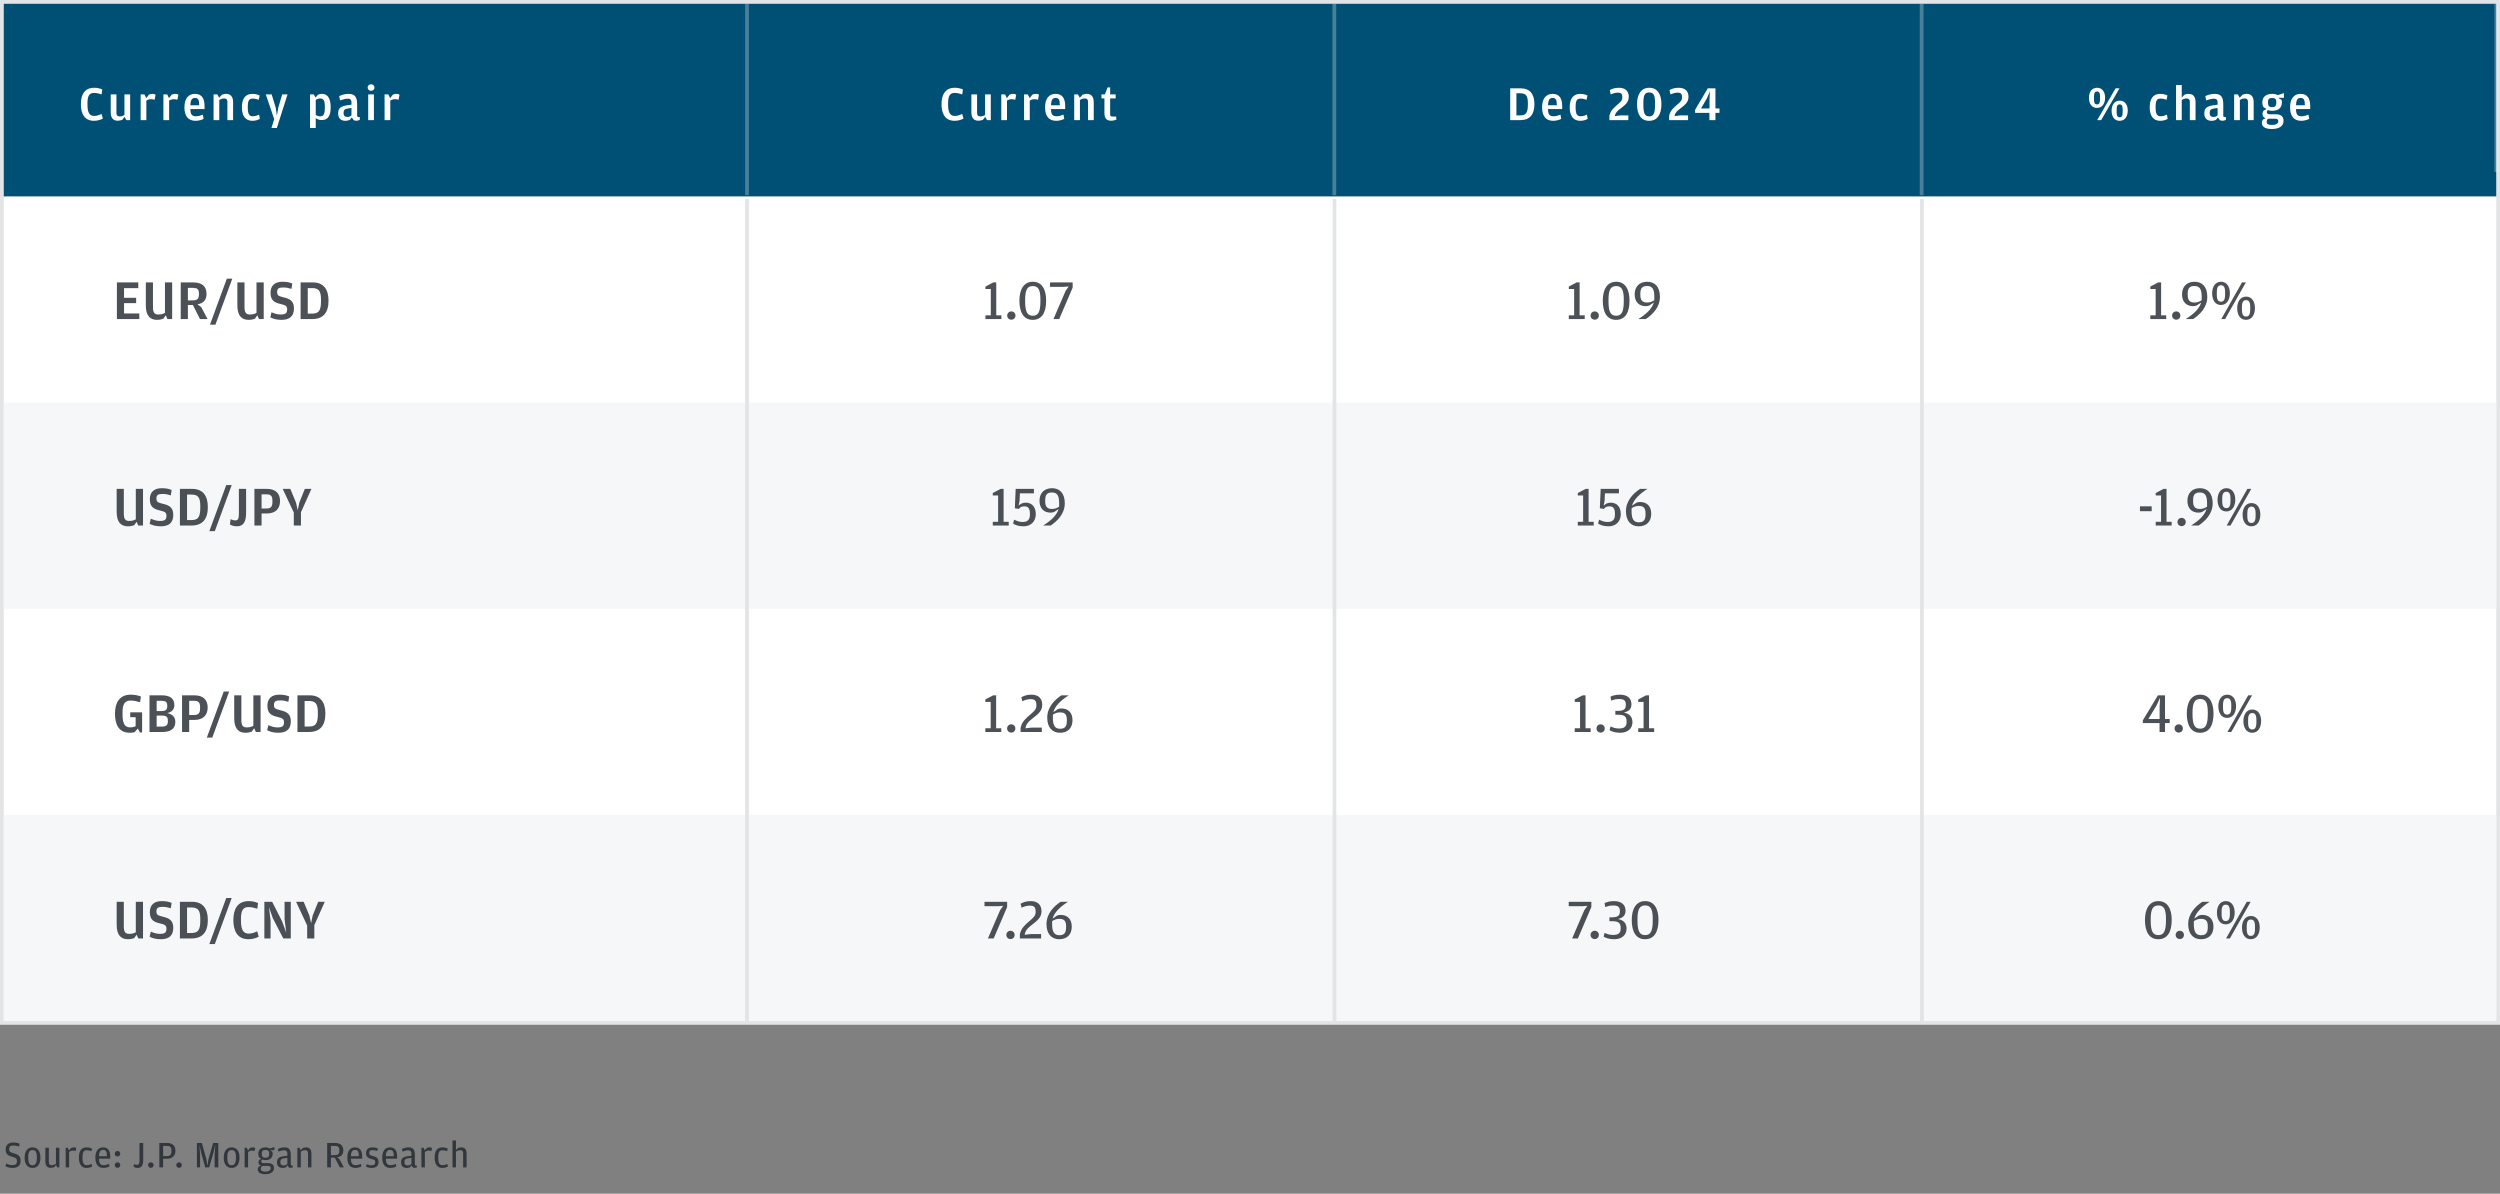 <svg width="666" height="318" viewBox="0 0 666 318" fill="none" xmlns="http://www.w3.org/2000/svg">
<rect x="0" y="0" width="666" height="318" fill="#808080" stroke="none"/>
<rect x="0.5" y="0.5" width="665" height="272" fill="white" stroke="#E2E4E5"/>
<rect x="1" y="107.239" width="664" height="54.92" fill="#F5F7F8"/>
<rect x="1" y="217.08" width="664" height="54.92" fill="#F5F7F8"/>
<path d="M1 1H665V52.319H1V1Z" fill="#005075"/>
<path opacity="0.87" d="M31.14 85V75.235H36.84V76.765H33.045V79.33H36.27V80.755H33.045V83.515H37.11V85H31.14ZM43.944 83.35V75.235H45.864V85H44.604L44.154 83.995L43.524 84.91C43.239 85.015 42.654 85.21 41.844 85.21C40.029 85.21 38.844 84.175 38.844 81.34V75.235H40.749V81.79C40.749 83.32 41.169 83.785 42.234 83.785C43.044 83.785 43.524 83.575 43.944 83.35ZM52.602 81.07L53.622 81.835L55.287 85H53.277L51.387 81.25H50.052V85H48.147V75.235H51.447C53.772 75.235 55.017 76.24 55.017 78.295C55.017 79.63 54.432 80.8 52.602 81.07ZM50.052 80.02H51.342C52.542 80.02 52.992 79.585 52.992 78.46V78.16C52.992 77.005 52.512 76.69 51.312 76.69H50.052V80.02ZM55.931 86.5L60.431 74.23H61.886L57.386 86.5H55.931ZM68.333 83.35V75.235H70.253V85H68.993L68.543 83.995L67.913 84.91C67.628 85.015 67.043 85.21 66.233 85.21C64.418 85.21 63.233 84.175 63.233 81.34V75.235H65.138V81.79C65.138 83.32 65.558 83.785 66.623 83.785C67.433 83.785 67.913 83.575 68.333 83.35ZM74.981 85.21C73.526 85.21 72.686 84.88 72.011 84.535L72.326 83.185C73.166 83.53 73.856 83.785 74.757 83.785C75.972 83.785 76.496 83.485 76.496 82.435C76.496 81.565 76.166 81.31 74.712 80.98C73.016 80.59 72.072 79.975 72.072 77.98C72.072 76.105 73.181 75.055 75.266 75.055C76.496 75.055 77.246 75.265 77.876 75.535L77.651 76.96C76.871 76.72 76.376 76.585 75.416 76.585C74.276 76.585 73.826 76.885 73.826 77.77C73.826 78.64 74.082 78.865 75.522 79.21C77.261 79.6 78.311 80.215 78.311 82.165C78.311 84.16 77.261 85.21 74.981 85.21ZM80.08 85V75.235H83.32C86.14 75.235 87.52 76.99 87.52 80.095C87.52 83.29 86.095 85 83.185 85H80.08ZM81.985 83.545H83.11C84.7 83.545 85.51 83.035 85.51 80.32V79.735C85.51 77.275 84.715 76.75 83.08 76.75H81.985V83.545Z" fill="#31373D"/>
<path opacity="0.87" d="M36.18 138.35V130.235H38.1V140H36.84L36.39 138.995L35.76 139.91C35.475 140.015 34.89 140.21 34.08 140.21C32.265 140.21 31.08 139.175 31.08 136.34V130.235H32.985V136.79C32.985 138.32 33.405 138.785 34.47 138.785C35.28 138.785 35.76 138.575 36.18 138.35ZM42.828 140.21C41.373 140.21 40.533 139.88 39.858 139.535L40.173 138.185C41.013 138.53 41.703 138.785 42.603 138.785C43.818 138.785 44.343 138.485 44.343 137.435C44.343 136.565 44.013 136.31 42.558 135.98C40.863 135.59 39.918 134.975 39.918 132.98C39.918 131.105 41.028 130.055 43.113 130.055C44.343 130.055 45.093 130.265 45.723 130.535L45.498 131.96C44.718 131.72 44.223 131.585 43.263 131.585C42.123 131.585 41.673 131.885 41.673 132.77C41.673 133.64 41.928 133.865 43.368 134.21C45.108 134.6 46.158 135.215 46.158 137.165C46.158 139.16 45.108 140.21 42.828 140.21ZM47.927 140V130.235H51.167C53.987 130.235 55.367 131.99 55.367 135.095C55.367 138.29 53.942 140 51.032 140H47.927ZM49.832 138.545H50.957C52.547 138.545 53.357 138.035 53.357 135.32V134.735C53.357 132.275 52.562 131.75 50.927 131.75H49.832V138.545ZM55.77 141.5L60.27 129.23H61.725L57.225 141.5H55.77ZM63.146 140.21C62.231 140.21 61.631 139.955 61.256 139.73L61.421 138.32C61.916 138.5 62.231 138.635 62.696 138.635C63.311 138.635 63.641 138.32 63.641 136.94V130.235H65.561V136.61C65.561 138.71 65.021 140.21 63.146 140.21ZM67.776 140V130.235H71.076C73.386 130.235 74.601 131.42 74.601 133.49C74.601 135.485 73.416 136.79 71.076 136.79H69.681V140H67.776ZM69.681 135.47H70.971C72.156 135.47 72.576 134.99 72.576 133.67V133.37C72.576 132.095 72.126 131.69 70.941 131.69H69.681V135.47ZM78.269 140V136.55L75.314 130.235H77.339L78.854 133.895L79.319 135.935L79.739 133.895L81.209 130.235H82.964L80.174 136.46V140H78.269Z" fill="#31373D"/>
<path opacity="0.87" d="M36.735 194.1L35.805 195.09C35.49 195.15 35.025 195.21 34.62 195.21C31.68 195.21 30.63 193.065 30.63 190.095C30.63 187.23 31.815 185.055 34.845 185.055C35.94 185.055 36.855 185.28 37.53 185.55L37.32 187.08C36.405 186.81 35.7 186.63 34.8 186.63C33.525 186.63 32.64 187.215 32.64 189.72V190.35C32.64 193.02 33.42 193.77 34.665 193.77C35.28 193.77 35.745 193.65 36.135 193.455V191.055H34.695V189.765H37.86V195.12H37.275L36.735 194.1ZM39.827 195V185.235H43.096C45.077 185.235 46.456 185.925 46.456 187.83C46.456 189.285 45.422 189.735 44.566 189.975C45.481 190.155 46.712 190.695 46.712 192.315C46.712 194.205 45.377 195 43.246 195H39.827ZM41.731 189.42H43.127C44.102 189.42 44.551 189.09 44.551 188.145V187.92C44.551 187.005 44.072 186.69 42.962 186.69H41.731V189.42ZM41.731 193.56H43.127C44.252 193.56 44.717 193.2 44.717 192.225V191.955C44.717 190.965 44.282 190.635 43.172 190.635H41.731V193.56ZM48.498 195V185.235H51.798C54.108 185.235 55.323 186.42 55.323 188.49C55.323 190.485 54.138 191.79 51.798 191.79H50.403V195H48.498ZM50.403 190.47H51.693C52.878 190.47 53.298 189.99 53.298 188.67V188.37C53.298 187.095 52.848 186.69 51.663 186.69H50.403V190.47ZM55.096 196.5L59.596 184.23H61.051L56.551 196.5H55.096ZM67.498 193.35V185.235H69.418V195H68.158L67.708 193.995L67.078 194.91C66.793 195.015 66.208 195.21 65.398 195.21C63.583 195.21 62.398 194.175 62.398 191.34V185.235H64.303V191.79C64.303 193.32 64.723 193.785 65.788 193.785C66.598 193.785 67.078 193.575 67.498 193.35ZM74.147 195.21C72.692 195.21 71.852 194.88 71.177 194.535L71.492 193.185C72.332 193.53 73.022 193.785 73.921 193.785C75.136 193.785 75.662 193.485 75.662 192.435C75.662 191.565 75.332 191.31 73.876 190.98C72.181 190.59 71.237 189.975 71.237 187.98C71.237 186.105 72.347 185.055 74.431 185.055C75.662 185.055 76.412 185.265 77.041 185.535L76.817 186.96C76.037 186.72 75.541 186.585 74.582 186.585C73.442 186.585 72.992 186.885 72.992 187.77C72.992 188.64 73.246 188.865 74.686 189.21C76.427 189.6 77.477 190.215 77.477 192.165C77.477 194.16 76.427 195.21 74.147 195.21ZM79.246 195V185.235H82.486C85.305 185.235 86.686 186.99 86.686 190.095C86.686 193.29 85.26 195 82.35 195H79.246ZM81.15 193.545H82.275C83.865 193.545 84.675 193.035 84.675 190.32V189.735C84.675 187.275 83.88 186.75 82.246 186.75H81.15V193.545Z" fill="#31373D"/>
<path opacity="0.87" d="M36.18 248.35V240.235H38.1V250H36.84L36.39 248.995L35.76 249.91C35.475 250.015 34.89 250.21 34.08 250.21C32.265 250.21 31.08 249.175 31.08 246.34V240.235H32.985V246.79C32.985 248.32 33.405 248.785 34.47 248.785C35.28 248.785 35.76 248.575 36.18 248.35ZM42.828 250.21C41.373 250.21 40.533 249.88 39.858 249.535L40.173 248.185C41.013 248.53 41.703 248.785 42.603 248.785C43.818 248.785 44.343 248.485 44.343 247.435C44.343 246.565 44.013 246.31 42.558 245.98C40.863 245.59 39.918 244.975 39.918 242.98C39.918 241.105 41.028 240.055 43.113 240.055C44.343 240.055 45.093 240.265 45.723 240.535L45.498 241.96C44.718 241.72 44.223 241.585 43.263 241.585C42.123 241.585 41.673 241.885 41.673 242.77C41.673 243.64 41.928 243.865 43.368 244.21C45.108 244.6 46.158 245.215 46.158 247.165C46.158 249.16 45.108 250.21 42.828 250.21ZM47.927 250V240.235H51.167C53.987 240.235 55.367 241.99 55.367 245.095C55.367 248.29 53.942 250 51.032 250H47.927ZM49.832 248.545H50.957C52.547 248.545 53.357 248.035 53.357 245.32V244.735C53.357 242.275 52.562 241.75 50.927 241.75H49.832V248.545ZM55.77 251.5L60.27 239.23H61.725L57.225 251.5H55.77ZM66.203 250.21C63.218 250.21 62.168 247.96 62.168 245.095C62.168 242.23 63.263 240.055 66.263 240.055C67.298 240.055 68.093 240.28 68.738 240.58L68.543 242.095C67.643 241.81 67.043 241.645 66.203 241.645C65.003 241.645 64.193 242.215 64.193 244.72V245.35C64.193 247.945 65.003 248.71 66.248 248.71C67.148 248.71 67.718 248.455 68.528 248.11L68.918 249.55C68.228 249.88 67.328 250.21 66.203 250.21ZM70.427 250V240.235H72.497L75.167 245.47L76.262 248.485L75.812 244.885V240.235H77.462V250H75.467L72.662 244.57L71.642 241.645L72.077 245.155V250H70.427ZM81.829 250V246.55L78.874 240.235H80.898L82.413 243.895L82.879 245.935L83.299 243.895L84.769 240.235H86.523L83.734 246.46V250H81.829Z" fill="#31373D"/>
<path d="M25.043 32.182C22.456 32.182 21.546 30.232 21.546 27.749C21.546 25.266 22.495 23.381 25.095 23.381C25.992 23.381 26.681 23.576 27.24 23.836L27.071 25.149C26.291 24.902 25.771 24.759 25.043 24.759C24.003 24.759 23.301 25.253 23.301 27.424V27.97C23.301 30.219 24.003 30.882 25.082 30.882C25.862 30.882 26.356 30.661 27.058 30.362L27.396 31.61C26.798 31.896 26.018 32.182 25.043 32.182ZM33.15 30.622V25.149H34.671V32H33.67L33.176 31.142L32.565 31.922C32.227 32.052 31.811 32.156 31.343 32.156C30.16 32.156 29.497 31.415 29.497 29.933V25.149H31.018V30.063C31.018 30.778 31.343 31.012 31.876 31.012C32.396 31.012 32.747 30.869 33.15 30.622ZM38.963 26.137L39.678 25.214C39.964 25.084 40.25 25.006 40.614 25.006C41.03 25.006 41.303 25.123 41.446 25.227L41.186 26.592C40.952 26.488 40.679 26.423 40.224 26.423C39.756 26.423 39.366 26.579 38.989 26.774V32H37.468V25.149H38.469L38.963 26.137ZM45.029 26.137L45.744 25.214C46.03 25.084 46.316 25.006 46.68 25.006C47.096 25.006 47.369 25.123 47.512 25.227L47.252 26.592C47.018 26.488 46.745 26.423 46.29 26.423C45.822 26.423 45.432 26.579 45.055 26.774V32H43.534V25.149H44.535L45.029 26.137ZM50.706 29.062C50.732 30.518 51.135 30.973 52.214 30.973C52.877 30.973 53.462 30.765 54.034 30.544L54.242 31.662C53.839 31.883 53.033 32.182 52.11 32.182C50.134 32.182 49.133 30.934 49.133 28.581C49.133 26.202 50.225 25.006 51.941 25.006C53.761 25.006 54.489 26.241 54.489 28.243V29.062H50.706ZM50.719 28.035H53.059V27.801C53.059 26.54 52.721 26.098 51.954 26.098C51.161 26.098 50.771 26.527 50.719 28.035ZM58.391 26.046L59.08 25.266C59.366 25.123 59.769 25.006 60.237 25.006C61.433 25.006 62.096 25.734 62.096 27.216V32H60.575V27.06C60.575 26.462 60.25 26.228 59.704 26.228C59.21 26.228 58.859 26.384 58.417 26.618V32H56.896V25.149H57.897L58.391 26.046ZM67.245 32.182C65.412 32.182 64.437 30.908 64.437 28.581C64.437 26.228 65.412 25.006 67.245 25.006C68.077 25.006 68.766 25.227 69.169 25.435L68.935 26.579C68.402 26.41 67.895 26.267 67.349 26.267C66.465 26.267 66.01 26.631 66.01 28.425V28.672C66.01 30.479 66.465 30.973 67.349 30.973C67.986 30.973 68.506 30.765 69.026 30.544L69.221 31.675C68.805 31.909 68.129 32.182 67.245 32.182ZM72.308 34.106L73.049 31.753L70.813 25.149H72.373L73.452 28.698L73.764 30.843L74.128 28.698L75.181 25.149H76.598L73.751 34.106H72.308ZM84.048 25.968L84.711 25.227C84.958 25.11 85.296 25.006 85.79 25.006C87.337 25.006 88.091 26.293 88.091 28.581C88.091 30.856 87.363 31.987 85.699 31.987C84.997 31.987 84.477 31.74 84.113 31.467V34.106H82.592V25.149H83.593L84.048 25.968ZM84.113 30.622C84.399 30.791 84.802 30.999 85.309 30.999C86.154 30.999 86.531 30.414 86.531 28.854V28.243C86.531 26.774 86.141 26.228 85.348 26.228C84.893 26.228 84.49 26.371 84.113 26.592V30.622ZM93.632 27.892V27.242C93.632 26.683 93.411 26.293 92.657 26.293C92.059 26.293 91.383 26.475 90.577 26.748L90.369 25.604C90.941 25.331 91.786 25.006 92.8 25.006C94.49 25.006 95.14 25.773 95.14 27.775V30.778C95.14 31.103 95.27 31.181 95.53 31.181H95.842L95.868 31.857C95.725 31.987 95.439 32.156 94.971 32.156C94.724 32.156 94.477 32.117 94.269 32.052L93.71 31.285L93.19 31.935C92.93 32.052 92.54 32.182 91.994 32.182C90.993 32.182 90.083 31.662 90.083 30.219C90.083 28.776 90.798 28.282 92.631 28.022L93.632 27.892ZM93.632 30.713V28.763L92.735 28.893C91.864 29.01 91.526 29.27 91.526 30.05V30.154C91.526 30.856 91.903 31.155 92.553 31.155C93.099 31.155 93.411 30.947 93.632 30.713ZM98.856 24.187C98.362 24.187 97.946 23.862 97.946 23.316C97.946 22.783 98.362 22.445 98.856 22.445C99.337 22.445 99.753 22.783 99.753 23.316C99.753 23.862 99.337 24.187 98.856 24.187ZM98.089 32V25.149H99.61V32H98.089ZM103.947 26.137L104.662 25.214C104.948 25.084 105.234 25.006 105.598 25.006C106.014 25.006 106.287 25.123 106.43 25.227L106.17 26.592C105.936 26.488 105.663 26.423 105.208 26.423C104.74 26.423 104.35 26.579 103.973 26.774V32H102.452V25.149H103.453L103.947 26.137Z" fill="white"/>
<path opacity="0.87" d="M417.928 85V84.01H419.353V76.99H417.928V76.345L420.028 75.235H420.808V84.01H422.173V85H417.928ZM424.837 85.165C424.237 85.165 423.727 84.715 423.727 84.07C423.727 83.41 424.237 82.96 424.837 82.96C425.437 82.96 425.932 83.41 425.932 84.07C425.932 84.715 425.437 85.165 424.837 85.165ZM430.517 85.21C428.072 85.21 426.977 83.155 426.977 80.095C426.977 77.155 428.117 75.055 430.547 75.055C432.977 75.055 434.102 77.11 434.102 80.065C434.102 83.245 432.977 85.21 430.517 85.21ZM430.547 84.115C431.957 84.115 432.572 83.14 432.572 80.245V79.735C432.572 77.17 431.987 76.21 430.532 76.21C429.092 76.21 428.507 77.215 428.507 79.795V80.29C428.507 83.17 429.137 84.115 430.547 84.115ZM440.572 80.59L439.387 81.385C439.147 81.475 438.847 81.565 438.427 81.565C436.642 81.565 435.472 80.425 435.472 78.415C435.472 76.375 436.717 75.055 438.817 75.055C440.827 75.055 442.207 76.375 442.207 79.075C442.207 81.955 440.137 83.86 438.442 85H436.447C438.382 83.8 440.092 82.315 440.572 80.59ZM440.692 80.005C440.707 79.885 440.707 79.75 440.707 79.63V79C440.707 76.945 440.122 76.195 438.787 76.195C437.557 76.195 436.987 76.72 436.987 78.22V78.565C436.987 80.05 437.572 80.59 438.832 80.59C439.597 80.59 440.122 80.32 440.692 80.005Z" fill="#31373D"/>
<path d="M402.32 32V23.537H405.128C407.572 23.537 408.768 25.058 408.768 27.749C408.768 30.518 407.533 32 405.011 32H402.32ZM403.971 30.739H404.946C406.324 30.739 407.026 30.297 407.026 27.944V27.437C407.026 25.305 406.337 24.85 404.92 24.85H403.971V30.739ZM412.384 29.062C412.41 30.518 412.813 30.973 413.892 30.973C414.555 30.973 415.14 30.765 415.712 30.544L415.92 31.662C415.517 31.883 414.711 32.182 413.788 32.182C411.812 32.182 410.811 30.934 410.811 28.581C410.811 26.202 411.903 25.006 413.619 25.006C415.439 25.006 416.167 26.241 416.167 28.243V29.062H412.384ZM412.397 28.035H414.737V27.801C414.737 26.54 414.399 26.098 413.632 26.098C412.839 26.098 412.449 26.527 412.397 28.035ZM420.979 32.182C419.146 32.182 418.171 30.908 418.171 28.581C418.171 26.228 419.146 25.006 420.979 25.006C421.811 25.006 422.5 25.227 422.903 25.435L422.669 26.579C422.136 26.41 421.629 26.267 421.083 26.267C420.199 26.267 419.744 26.631 419.744 28.425V28.672C419.744 30.479 420.199 30.973 421.083 30.973C421.72 30.973 422.24 30.765 422.76 30.544L422.955 31.675C422.539 31.909 421.863 32.182 420.979 32.182ZM428.742 32V30.83L428.82 30.57C429.145 29.361 430.029 28.62 430.861 27.905C431.745 27.151 432.174 26.761 432.174 26.007V25.825C432.174 24.928 431.771 24.681 430.978 24.681C430.276 24.681 429.782 24.876 429.093 25.149L428.846 24.005C429.314 23.732 430.042 23.381 431.277 23.381C433.11 23.381 433.903 24.382 433.903 25.799C433.903 27.281 432.902 27.983 431.771 28.867C431.056 29.426 430.458 29.829 430.224 30.739L430.172 30.934L431.732 30.739H433.786V32H428.742ZM439.327 32.182C437.091 32.182 436.103 30.388 436.103 27.749C436.103 25.227 437.143 23.381 439.353 23.381C441.589 23.381 442.603 25.188 442.603 27.723C442.603 30.427 441.576 32.182 439.327 32.182ZM439.353 30.999C440.445 30.999 440.9 30.31 440.9 27.957V27.385C440.9 25.266 440.471 24.629 439.34 24.629C438.209 24.629 437.793 25.292 437.793 27.411V27.97C437.793 30.323 438.261 30.999 439.353 30.999ZM444.656 32V30.83L444.734 30.57C445.059 29.361 445.943 28.62 446.775 27.905C447.659 27.151 448.088 26.761 448.088 26.007V25.825C448.088 24.928 447.685 24.681 446.892 24.681C446.19 24.681 445.696 24.876 445.007 25.149L444.76 24.005C445.228 23.732 445.956 23.381 447.191 23.381C449.024 23.381 449.817 24.382 449.817 25.799C449.817 27.281 448.816 27.983 447.685 28.867C446.97 29.426 446.372 29.829 446.138 30.739L446.086 30.934L447.646 30.739H449.7V32H444.656ZM455.39 32V30.063H451.568V29.27L454.948 23.537H456.989V28.893H458.068V30.063H456.989V32H455.39ZM453.141 28.893H455.416V26.592L455.52 24.317L454.714 26.215L453.141 28.893Z" fill="white"/>
<path opacity="0.87" d="M420.323 140V139.01H421.748V131.99H420.323V131.345L422.423 130.235H423.203V139.01H424.568V140H420.323ZM428.538 140.21C427.128 140.21 426.273 139.835 425.733 139.475L426.003 138.44C426.843 138.815 427.338 139.055 428.238 139.055C429.528 139.055 430.218 138.53 430.218 137.075V136.88C430.218 135.305 429.663 134.885 428.733 134.885C427.908 134.885 427.578 135.185 427.293 135.575L426.198 135.41L426.423 130.235H431.283V131.42H427.548L427.458 133.4L427.218 134.72C427.638 134.285 428.178 133.91 429.123 133.91C430.563 133.91 431.778 134.84 431.778 136.985C431.778 138.875 430.488 140.21 428.538 140.21ZM434.772 134.735L435.957 133.91C436.212 133.805 436.512 133.73 436.932 133.73C438.717 133.73 439.887 134.84 439.887 136.85C439.887 138.95 438.642 140.21 436.542 140.21C434.517 140.21 433.152 138.815 433.152 136.19C433.152 133.31 435.207 131.375 436.917 130.235H438.897C437.007 131.405 435.237 132.965 434.772 134.735ZM434.667 135.38C434.652 135.455 434.652 135.545 434.652 135.635V136.265C434.652 138.29 435.252 139.145 436.572 139.145C437.802 139.145 438.372 138.575 438.372 137.075V136.73C438.372 135.245 437.772 134.78 436.527 134.78C435.747 134.78 435.222 135.05 434.667 135.38Z" fill="#31373D"/>
<path opacity="0.87" d="M419.503 195V194.01H420.928V186.99H419.503V186.345L421.603 185.235H422.383V194.01H423.748V195H419.503ZM426.411 195.165C425.811 195.165 425.301 194.715 425.301 194.07C425.301 193.41 425.811 192.96 426.411 192.96C427.011 192.96 427.506 193.41 427.506 194.07C427.506 194.715 427.011 195.165 426.411 195.165ZM431.601 195.21C430.236 195.21 429.321 194.85 428.781 194.52L429.036 193.53C429.846 193.86 430.371 194.07 431.316 194.07C432.696 194.07 433.326 193.575 433.326 192.345V192.165C433.326 190.86 432.666 190.41 431.121 190.41H430.326V189.375H430.941C432.561 189.375 433.116 188.925 433.116 187.815V187.695C433.116 186.555 432.576 186.225 431.286 186.225C430.446 186.225 429.996 186.375 429.201 186.63L429.036 185.58C429.546 185.34 430.356 185.055 431.511 185.055C433.671 185.055 434.616 186.135 434.616 187.59C434.616 188.925 433.896 189.51 432.591 189.825C434.031 190.095 434.886 190.875 434.886 192.405C434.886 194.085 433.641 195.21 431.601 195.21ZM436.422 195V194.01H437.847V186.99H436.422V186.345L438.522 185.235H439.302V194.01H440.667V195H436.422Z" fill="#31373D"/>
<path opacity="0.87" d="M418.819 250L422.059 242.485L422.884 241.315L421.459 241.42H417.904V240.235H423.934V241.63L420.349 250H418.819ZM424.837 250.165C424.237 250.165 423.727 249.715 423.727 249.07C423.727 248.41 424.237 247.96 424.837 247.96C425.437 247.96 425.932 248.41 425.932 249.07C425.932 249.715 425.437 250.165 424.837 250.165ZM430.026 250.21C428.661 250.21 427.746 249.85 427.206 249.52L427.461 248.53C428.271 248.86 428.796 249.07 429.741 249.07C431.121 249.07 431.751 248.575 431.751 247.345V247.165C431.751 245.86 431.091 245.41 429.546 245.41H428.751V244.375H429.366C430.986 244.375 431.541 243.925 431.541 242.815V242.695C431.541 241.555 431.001 241.225 429.711 241.225C428.871 241.225 428.421 241.375 427.626 241.63L427.461 240.58C427.971 240.34 428.781 240.055 429.936 240.055C432.096 240.055 433.041 241.135 433.041 242.59C433.041 243.925 432.321 244.51 431.016 244.825C432.456 245.095 433.311 245.875 433.311 247.405C433.311 249.085 432.066 250.21 430.026 250.21ZM438.237 250.21C435.792 250.21 434.697 248.155 434.697 245.095C434.697 242.155 435.837 240.055 438.267 240.055C440.697 240.055 441.822 242.11 441.822 245.065C441.822 248.245 440.697 250.21 438.237 250.21ZM438.267 249.115C439.677 249.115 440.292 248.14 440.292 245.245V244.735C440.292 242.17 439.707 241.21 438.252 241.21C436.812 241.21 436.227 242.215 436.227 244.795V245.29C436.227 248.17 436.857 249.115 438.267 249.115Z" fill="#31373D"/>
<path opacity="0.87" d="M262.522 85V84.01H263.947V76.99H262.522V76.345L264.622 75.235H265.402V84.01H266.767V85H262.522ZM269.43 85.165C268.83 85.165 268.32 84.715 268.32 84.07C268.32 83.41 268.83 82.96 269.43 82.96C270.03 82.96 270.525 83.41 270.525 84.07C270.525 84.715 270.03 85.165 269.43 85.165ZM275.111 85.21C272.666 85.21 271.571 83.155 271.571 80.095C271.571 77.155 272.711 75.055 275.141 75.055C277.571 75.055 278.696 77.11 278.696 80.065C278.696 83.245 277.571 85.21 275.111 85.21ZM275.141 84.115C276.551 84.115 277.166 83.14 277.166 80.245V79.735C277.166 77.17 276.581 76.21 275.126 76.21C273.686 76.21 273.101 77.215 273.101 79.795V80.29C273.101 83.17 273.731 84.115 275.141 84.115ZM280.639 85L283.879 77.485L284.704 76.315L283.279 76.42H279.724V75.235H285.754V76.63L282.169 85H280.639Z" fill="#31373D"/>
<path d="M254.318 32.182C251.731 32.182 250.821 30.232 250.821 27.749C250.821 25.266 251.77 23.381 254.37 23.381C255.267 23.381 255.956 23.576 256.515 23.836L256.346 25.149C255.566 24.902 255.046 24.759 254.318 24.759C253.278 24.759 252.576 25.253 252.576 27.424V27.97C252.576 30.219 253.278 30.882 254.357 30.882C255.137 30.882 255.631 30.661 256.333 30.362L256.671 31.61C256.073 31.896 255.293 32.182 254.318 32.182ZM262.425 30.622V25.149H263.946V32H262.945L262.451 31.142L261.84 31.922C261.502 32.052 261.086 32.156 260.618 32.156C259.435 32.156 258.772 31.415 258.772 29.933V25.149H260.293V30.063C260.293 30.778 260.618 31.012 261.151 31.012C261.671 31.012 262.022 30.869 262.425 30.622ZM268.238 26.137L268.953 25.214C269.239 25.084 269.525 25.006 269.889 25.006C270.305 25.006 270.578 25.123 270.721 25.227L270.461 26.592C270.227 26.488 269.954 26.423 269.499 26.423C269.031 26.423 268.641 26.579 268.264 26.774V32H266.743V25.149H267.744L268.238 26.137ZM274.304 26.137L275.019 25.214C275.305 25.084 275.591 25.006 275.955 25.006C276.371 25.006 276.644 25.123 276.787 25.227L276.527 26.592C276.293 26.488 276.02 26.423 275.565 26.423C275.097 26.423 274.707 26.579 274.33 26.774V32H272.809V25.149H273.81L274.304 26.137ZM279.981 29.062C280.007 30.518 280.41 30.973 281.489 30.973C282.152 30.973 282.737 30.765 283.309 30.544L283.517 31.662C283.114 31.883 282.308 32.182 281.385 32.182C279.409 32.182 278.408 30.934 278.408 28.581C278.408 26.202 279.5 25.006 281.216 25.006C283.036 25.006 283.764 26.241 283.764 28.243V29.062H279.981ZM279.994 28.035H282.334V27.801C282.334 26.54 281.996 26.098 281.229 26.098C280.436 26.098 280.046 26.527 279.994 28.035ZM287.666 26.046L288.355 25.266C288.641 25.123 289.044 25.006 289.512 25.006C290.708 25.006 291.371 25.734 291.371 27.216V32H289.85V27.06C289.85 26.462 289.525 26.228 288.979 26.228C288.485 26.228 288.134 26.384 287.692 26.618V32H286.171V25.149H287.172L287.666 26.046ZM295.963 32.156C294.754 32.156 294.221 31.467 294.221 30.128V26.215H293.428V25.149H294.338L295.066 23.29H295.742V25.149H297.211V26.215H295.742V30.479C295.742 30.921 295.898 31.051 296.392 31.051H297.328L297.406 31.87C297.107 32 296.587 32.156 295.963 32.156Z" fill="white"/>
<path opacity="0.87" d="M264.477 140V139.01H265.902V131.99H264.477V131.345L266.577 130.235H267.357V139.01H268.722V140H264.477ZM272.692 140.21C271.282 140.21 270.427 139.835 269.887 139.475L270.157 138.44C270.997 138.815 271.492 139.055 272.392 139.055C273.682 139.055 274.372 138.53 274.372 137.075V136.88C274.372 135.305 273.817 134.885 272.887 134.885C272.062 134.885 271.732 135.185 271.447 135.575L270.352 135.41L270.577 130.235H275.437V131.42H271.702L271.612 133.4L271.372 134.72C271.792 134.285 272.332 133.91 273.277 133.91C274.717 133.91 275.932 134.84 275.932 136.985C275.932 138.875 274.642 140.21 272.692 140.21ZM282.023 135.59L280.838 136.385C280.598 136.475 280.298 136.565 279.878 136.565C278.093 136.565 276.923 135.425 276.923 133.415C276.923 131.375 278.168 130.055 280.268 130.055C282.278 130.055 283.658 131.375 283.658 134.075C283.658 136.955 281.588 138.86 279.893 140H277.898C279.833 138.8 281.543 137.315 282.023 135.59ZM282.143 135.005C282.158 134.885 282.158 134.75 282.158 134.63V134C282.158 131.945 281.573 131.195 280.238 131.195C279.008 131.195 278.438 131.72 278.438 133.22V133.565C278.438 135.05 279.023 135.59 280.283 135.59C281.048 135.59 281.573 135.32 282.143 135.005Z" fill="#31373D"/>
<path opacity="0.87" d="M262.492 195V194.01H263.917V186.99H262.492V186.345L264.592 185.235H265.372V194.01H266.737V195H262.492ZM269.401 195.165C268.801 195.165 268.291 194.715 268.291 194.07C268.291 193.41 268.801 192.96 269.401 192.96C270.001 192.96 270.496 193.41 270.496 194.07C270.496 194.715 270.001 195.165 269.401 195.165ZM271.89 195V193.875L271.98 193.545C272.355 192.15 273.42 191.265 274.425 190.395C275.505 189.45 276.09 188.94 276.09 187.995V187.815C276.09 186.585 275.58 186.255 274.53 186.255C273.66 186.255 273.075 186.495 272.34 186.81L272.085 185.76C272.64 185.445 273.435 185.055 274.77 185.055C276.81 185.055 277.65 186.225 277.65 187.77C277.65 189.42 276.525 190.26 275.19 191.295C274.215 192.06 273.48 192.63 273.21 193.8L273.165 194.025L274.86 193.83H277.545V195H271.89ZM280.603 189.735L281.788 188.91C282.043 188.805 282.343 188.73 282.763 188.73C284.548 188.73 285.718 189.84 285.718 191.85C285.718 193.95 284.473 195.21 282.373 195.21C280.348 195.21 278.983 193.815 278.983 191.19C278.983 188.31 281.038 186.375 282.748 185.235H284.728C282.838 186.405 281.068 187.965 280.603 189.735ZM280.498 190.38C280.483 190.455 280.483 190.545 280.483 190.635V191.265C280.483 193.29 281.083 194.145 282.403 194.145C283.633 194.145 284.203 193.575 284.203 192.075V191.73C284.203 190.245 283.603 189.78 282.358 189.78C281.578 189.78 281.053 190.05 280.498 190.38Z" fill="#31373D"/>
<path opacity="0.87" d="M263.185 250L266.425 242.485L267.25 241.315L265.825 241.42H262.27V240.235H268.3V241.63L264.715 250H263.185ZM269.203 250.165C268.603 250.165 268.093 249.715 268.093 249.07C268.093 248.41 268.603 247.96 269.203 247.96C269.803 247.96 270.298 248.41 270.298 249.07C270.298 249.715 269.803 250.165 269.203 250.165ZM271.693 250V248.875L271.783 248.545C272.158 247.15 273.223 246.265 274.228 245.395C275.308 244.45 275.893 243.94 275.893 242.995V242.815C275.893 241.585 275.383 241.255 274.333 241.255C273.463 241.255 272.878 241.495 272.143 241.81L271.888 240.76C272.443 240.445 273.238 240.055 274.573 240.055C276.613 240.055 277.453 241.225 277.453 242.77C277.453 244.42 276.328 245.26 274.993 246.295C274.018 247.06 273.283 247.63 273.013 248.8L272.968 249.025L274.663 248.83H277.348V250H271.693ZM280.405 244.735L281.59 243.91C281.845 243.805 282.145 243.73 282.565 243.73C284.35 243.73 285.52 244.84 285.52 246.85C285.52 248.95 284.275 250.21 282.175 250.21C280.15 250.21 278.785 248.815 278.785 246.19C278.785 243.31 280.84 241.375 282.55 240.235H284.53C282.64 241.405 280.87 242.965 280.405 244.735ZM280.3 245.38C280.285 245.455 280.285 245.545 280.285 245.635V246.265C280.285 248.29 280.885 249.145 282.205 249.145C283.435 249.145 284.005 248.575 284.005 247.075V246.73C284.005 245.245 283.405 244.78 282.16 244.78C281.38 244.78 280.855 245.05 280.3 245.38Z" fill="#31373D"/>
<path opacity="0.87" d="M572.843 85V84.01H574.268V76.99H572.843V76.345L574.943 75.235H575.723V84.01H577.088V85H572.843ZM579.752 85.165C579.152 85.165 578.642 84.715 578.642 84.07C578.642 83.41 579.152 82.96 579.752 82.96C580.352 82.96 580.847 83.41 580.847 84.07C580.847 84.715 580.352 85.165 579.752 85.165ZM586.39 80.59L585.205 81.385C584.965 81.475 584.665 81.565 584.245 81.565C582.46 81.565 581.29 80.425 581.29 78.415C581.29 76.375 582.535 75.055 584.635 75.055C586.645 75.055 588.025 76.375 588.025 79.075C588.025 81.955 585.955 83.86 584.26 85H582.265C584.2 83.8 585.91 82.315 586.39 80.59ZM586.51 80.005C586.525 79.885 586.525 79.75 586.525 79.63V79C586.525 76.945 585.94 76.195 584.605 76.195C583.375 76.195 582.805 76.72 582.805 78.22V78.565C582.805 80.05 583.39 80.59 584.65 80.59C585.415 80.59 585.94 80.32 586.51 80.005ZM591.655 81.25C590.035 81.25 589.315 79.81 589.315 78.13C589.315 76.525 590.065 75.055 591.685 75.055C593.305 75.055 594.04 76.51 594.04 78.1C594.04 79.78 593.275 81.25 591.655 81.25ZM591.745 85L597.265 75.235H598.3L592.765 85H591.745ZM598.33 85.21C596.725 85.21 595.99 83.77 595.99 82.09C595.99 80.485 596.755 79.015 598.36 79.015C599.995 79.015 600.715 80.47 600.715 82.06C600.715 83.74 599.965 85.21 598.33 85.21ZM591.67 80.365C592.33 80.365 592.765 79.945 592.765 78.505V77.815C592.765 76.405 592.33 76 591.67 76C590.995 76 590.56 76.42 590.56 77.83V78.52C590.56 79.975 590.995 80.365 591.67 80.365ZM598.345 84.325C599.02 84.325 599.455 83.905 599.455 82.465V81.775C599.455 80.365 599.02 79.96 598.345 79.96C597.685 79.96 597.25 80.38 597.25 81.79V82.48C597.25 83.935 597.685 84.325 598.345 84.325Z" fill="#31373D"/>
<path d="M558.63 28.75C557.148 28.75 556.498 27.502 556.498 26.046C556.498 24.655 557.174 23.381 558.656 23.381C560.151 23.381 560.801 24.642 560.801 26.02C560.801 27.476 560.125 28.75 558.63 28.75ZM558.695 32L563.583 23.537H564.636L559.748 32H558.695ZM564.662 32.182C563.18 32.182 562.53 30.934 562.53 29.478C562.53 28.087 563.206 26.813 564.688 26.813C566.183 26.813 566.833 28.074 566.833 29.452C566.833 30.908 566.157 32.182 564.662 32.182ZM558.643 27.814C559.189 27.814 559.449 27.476 559.449 26.397V25.747C559.449 24.694 559.189 24.382 558.643 24.382C558.097 24.382 557.837 24.707 557.837 25.76V26.41C557.837 27.489 558.097 27.814 558.643 27.814ZM564.675 31.246C565.221 31.246 565.481 30.908 565.481 29.829V29.179C565.481 28.126 565.221 27.814 564.675 27.814C564.129 27.814 563.869 28.139 563.869 29.192V29.842C563.869 30.921 564.129 31.246 564.675 31.246ZM575.488 32.182C573.655 32.182 572.68 30.908 572.68 28.581C572.68 26.228 573.655 25.006 575.488 25.006C576.32 25.006 577.009 25.227 577.412 25.435L577.178 26.579C576.645 26.41 576.138 26.267 575.592 26.267C574.708 26.267 574.253 26.631 574.253 28.425V28.672C574.253 30.479 574.708 30.973 575.592 30.973C576.229 30.973 576.749 30.765 577.269 30.544L577.464 31.675C577.048 31.909 576.372 32.182 575.488 32.182ZM581.215 26.618V32H579.694V22.666H581.215V26.02L581.878 25.266C582.164 25.123 582.567 25.006 583.035 25.006C584.231 25.006 584.894 25.734 584.894 27.216V32H583.373V27.06C583.373 26.462 583.048 26.228 582.502 26.228C582.008 26.228 581.657 26.384 581.215 26.618ZM590.771 27.892V27.242C590.771 26.683 590.55 26.293 589.796 26.293C589.198 26.293 588.522 26.475 587.716 26.748L587.508 25.604C588.08 25.331 588.925 25.006 589.939 25.006C591.629 25.006 592.279 25.773 592.279 27.775V30.778C592.279 31.103 592.409 31.181 592.669 31.181H592.981L593.007 31.857C592.864 31.987 592.578 32.156 592.11 32.156C591.863 32.156 591.616 32.117 591.408 32.052L590.849 31.285L590.329 31.935C590.069 32.052 589.679 32.182 589.133 32.182C588.132 32.182 587.222 31.662 587.222 30.219C587.222 28.776 587.937 28.282 589.77 28.022L590.771 27.892ZM590.771 30.713V28.763L589.874 28.893C589.003 29.01 588.665 29.27 588.665 30.05V30.154C588.665 30.856 589.042 31.155 589.692 31.155C590.238 31.155 590.55 30.947 590.771 30.713ZM596.671 26.046L597.36 25.266C597.646 25.123 598.049 25.006 598.517 25.006C599.713 25.006 600.376 25.734 600.376 27.216V32H598.855V27.06C598.855 26.462 598.53 26.228 597.984 26.228C597.49 26.228 597.139 26.384 596.697 26.618V32H595.176V25.149H596.177L596.671 26.046ZM606.775 25.344L608.439 24.798V26.059H606.905L607.802 26.605C607.867 26.774 607.906 26.956 607.906 27.242C607.906 28.945 606.697 29.517 605.306 29.517C604.877 29.517 604.487 29.452 604.162 29.335C604.019 29.452 603.889 29.621 603.889 29.868C603.889 30.245 604.123 30.44 604.669 30.44H606.19C607.594 30.44 608.335 30.973 608.335 32.195C608.335 33.794 606.879 34.366 605.202 34.366C603.46 34.366 602.563 33.768 602.563 32.728C602.563 32.26 602.745 32 602.862 31.844L603.577 31.506C603.083 31.35 602.732 30.999 602.732 30.375C602.732 29.972 602.862 29.686 602.992 29.504L603.785 29.036L602.992 28.542C602.81 28.204 602.68 27.814 602.68 27.281C602.68 25.578 603.993 25.006 605.306 25.006C605.904 25.006 606.385 25.123 606.775 25.344ZM605.306 28.555C606.06 28.555 606.411 28.23 606.411 27.398V27.177C606.411 26.397 606.06 26.098 605.306 26.098C604.539 26.098 604.188 26.397 604.188 27.151V27.385C604.188 28.23 604.539 28.555 605.306 28.555ZM604.175 31.623C603.98 31.844 603.85 32.117 603.85 32.455C603.85 33.04 604.227 33.287 605.241 33.287C606.372 33.287 606.931 32.884 606.931 32.364V32.247C606.931 31.896 606.762 31.623 606.099 31.623H604.175ZM611.651 29.062C611.677 30.518 612.08 30.973 613.159 30.973C613.822 30.973 614.407 30.765 614.979 30.544L615.187 31.662C614.784 31.883 613.978 32.182 613.055 32.182C611.079 32.182 610.078 30.934 610.078 28.581C610.078 26.202 611.17 25.006 612.886 25.006C614.706 25.006 615.434 26.241 615.434 28.243V29.062H611.651ZM611.664 28.035H614.004V27.801C614.004 26.54 613.666 26.098 612.899 26.098C612.106 26.098 611.716 26.527 611.664 28.035Z" fill="white"/>
<path opacity="0.87" d="M570.088 136.19V134.885H573.208V136.19H570.088ZM574.28 140V139.01H575.705V131.99H574.28V131.345L576.38 130.235H577.16V139.01H578.525V140H574.28ZM581.188 140.165C580.588 140.165 580.078 139.715 580.078 139.07C580.078 138.41 580.588 137.96 581.188 137.96C581.788 137.96 582.283 138.41 582.283 139.07C582.283 139.715 581.788 140.165 581.188 140.165ZM587.827 135.59L586.642 136.385C586.402 136.475 586.102 136.565 585.682 136.565C583.897 136.565 582.727 135.425 582.727 133.415C582.727 131.375 583.972 130.055 586.072 130.055C588.082 130.055 589.462 131.375 589.462 134.075C589.462 136.955 587.392 138.86 585.697 140H583.702C585.637 138.8 587.347 137.315 587.827 135.59ZM587.947 135.005C587.962 134.885 587.962 134.75 587.962 134.63V134C587.962 131.945 587.377 131.195 586.042 131.195C584.812 131.195 584.242 131.72 584.242 133.22V133.565C584.242 135.05 584.827 135.59 586.087 135.59C586.852 135.59 587.377 135.32 587.947 135.005ZM593.092 136.25C591.472 136.25 590.752 134.81 590.752 133.13C590.752 131.525 591.502 130.055 593.122 130.055C594.742 130.055 595.477 131.51 595.477 133.1C595.477 134.78 594.712 136.25 593.092 136.25ZM593.182 140L598.702 130.235H599.737L594.202 140H593.182ZM599.767 140.21C598.162 140.21 597.427 138.77 597.427 137.09C597.427 135.485 598.192 134.015 599.797 134.015C601.432 134.015 602.152 135.47 602.152 137.06C602.152 138.74 601.402 140.21 599.767 140.21ZM593.107 135.365C593.767 135.365 594.202 134.945 594.202 133.505V132.815C594.202 131.405 593.767 131 593.107 131C592.432 131 591.997 131.42 591.997 132.83V133.52C591.997 134.975 592.432 135.365 593.107 135.365ZM599.782 139.325C600.457 139.325 600.892 138.905 600.892 137.465V136.775C600.892 135.365 600.457 134.96 599.782 134.96C599.122 134.96 598.687 135.38 598.687 136.79V137.48C598.687 138.935 599.122 139.325 599.782 139.325Z" fill="#31373D"/>
<path opacity="0.87" d="M575.305 195V192.63H570.85V191.895L574.87 185.235H576.76V191.535H578.02V192.63H576.76V195H575.305ZM572.335 191.535H575.32V188.22L575.44 185.895L574.54 187.875L572.335 191.535ZM580.418 195.165C579.818 195.165 579.308 194.715 579.308 194.07C579.308 193.41 579.818 192.96 580.418 192.96C581.018 192.96 581.513 193.41 581.513 194.07C581.513 194.715 581.018 195.165 580.418 195.165ZM586.099 195.21C583.654 195.21 582.559 193.155 582.559 190.095C582.559 187.155 583.699 185.055 586.129 185.055C588.559 185.055 589.684 187.11 589.684 190.065C589.684 193.245 588.559 195.21 586.099 195.21ZM586.129 194.115C587.539 194.115 588.154 193.14 588.154 190.245V189.735C588.154 187.17 587.569 186.21 586.114 186.21C584.674 186.21 584.089 187.215 584.089 189.795V190.29C584.089 193.17 584.719 194.115 586.129 194.115ZM593.303 191.25C591.683 191.25 590.963 189.81 590.963 188.13C590.963 186.525 591.713 185.055 593.333 185.055C594.953 185.055 595.688 186.51 595.688 188.1C595.688 189.78 594.923 191.25 593.303 191.25ZM593.393 195L598.913 185.235H599.948L594.413 195H593.393ZM599.978 195.21C598.373 195.21 597.638 193.77 597.638 192.09C597.638 190.485 598.403 189.015 600.008 189.015C601.643 189.015 602.363 190.47 602.363 192.06C602.363 193.74 601.613 195.21 599.978 195.21ZM593.318 190.365C593.978 190.365 594.413 189.945 594.413 188.505V187.815C594.413 186.405 593.978 186 593.318 186C592.643 186 592.208 186.42 592.208 187.83V188.52C592.208 189.975 592.643 190.365 593.318 190.365ZM599.993 194.325C600.668 194.325 601.103 193.905 601.103 192.465V191.775C601.103 190.365 600.668 189.96 599.993 189.96C599.333 189.96 598.898 190.38 598.898 191.79V192.48C598.898 193.935 599.333 194.325 599.993 194.325Z" fill="#31373D"/>
<path opacity="0.87" d="M574.959 250.21C572.514 250.21 571.419 248.155 571.419 245.095C571.419 242.155 572.559 240.055 574.989 240.055C577.419 240.055 578.544 242.11 578.544 245.065C578.544 248.245 577.419 250.21 574.959 250.21ZM574.989 249.115C576.399 249.115 577.014 248.14 577.014 245.245V244.735C577.014 242.17 576.429 241.21 574.974 241.21C573.534 241.21 572.949 242.215 572.949 244.795V245.29C572.949 248.17 573.579 249.115 574.989 249.115ZM580.704 250.165C580.104 250.165 579.594 249.715 579.594 249.07C579.594 248.41 580.104 247.96 580.704 247.96C581.304 247.96 581.799 248.41 581.799 249.07C581.799 249.715 581.304 250.165 580.704 250.165ZM584.553 244.735L585.738 243.91C585.993 243.805 586.293 243.73 586.713 243.73C588.498 243.73 589.668 244.84 589.668 246.85C589.668 248.95 588.423 250.21 586.323 250.21C584.298 250.21 582.933 248.815 582.933 246.19C582.933 243.31 584.988 241.375 586.698 240.235H588.678C586.788 241.405 585.018 242.965 584.553 244.735ZM584.448 245.38C584.433 245.455 584.433 245.545 584.433 245.635V246.265C584.433 248.29 585.033 249.145 586.353 249.145C587.583 249.145 588.153 248.575 588.153 247.075V246.73C588.153 245.245 587.553 244.78 586.308 244.78C585.528 244.78 585.003 245.05 584.448 245.38ZM592.93 246.25C591.31 246.25 590.59 244.81 590.59 243.13C590.59 241.525 591.34 240.055 592.96 240.055C594.58 240.055 595.315 241.51 595.315 243.1C595.315 244.78 594.55 246.25 592.93 246.25ZM593.02 250L598.54 240.235H599.575L594.04 250H593.02ZM599.605 250.21C598 250.21 597.265 248.77 597.265 247.09C597.265 245.485 598.03 244.015 599.635 244.015C601.27 244.015 601.99 245.47 601.99 247.06C601.99 248.74 601.24 250.21 599.605 250.21ZM592.945 245.365C593.605 245.365 594.04 244.945 594.04 243.505V242.815C594.04 241.405 593.605 241 592.945 241C592.27 241 591.835 241.42 591.835 242.83V243.52C591.835 244.975 592.27 245.365 592.945 245.365ZM599.62 249.325C600.295 249.325 600.73 248.905 600.73 247.465V246.775C600.73 245.365 600.295 244.96 599.62 244.96C598.96 244.96 598.525 245.38 598.525 246.79V247.48C598.525 248.935 598.96 249.325 599.62 249.325Z" fill="#31373D"/>
<path d="M199 272V53" stroke="#E2E4E5"/>
<path d="M512 272V53" stroke="#E2E4E5"/>
<path d="M355.5 272V53" stroke="#E2E4E5"/>
<path opacity="0.3" d="M199 52V1" stroke="#F0F0F0"/>
<path opacity="0.3" d="M511.923 52V1" stroke="#F0F0F0"/>
<path opacity="0.3" d="M665 45.843V1" stroke="#F0F0F0"/>
<path opacity="0.3" d="M355.462 52V1" stroke="#F0F0F0"/>
<path d="M3.4 311.14C2.44 311.14 1.89 310.92 1.46 310.68L1.64 309.97C2.19 310.21 2.64 310.38 3.26 310.38C4.12 310.38 4.52 310.15 4.52 309.32C4.52 308.67 4.28 308.45 3.3 308.18C2.13 307.87 1.51 307.5 1.51 306.21C1.51 305.02 2.23 304.37 3.52 304.37C4.32 304.37 4.79 304.51 5.21 304.69L5.07 305.45C4.55 305.28 4.23 305.18 3.55 305.18C2.77 305.18 2.44 305.42 2.44 306.12C2.44 306.78 2.62 306.95 3.64 307.23C4.78 307.53 5.49 307.94 5.49 309.2C5.49 310.47 4.76 311.14 3.4 311.14ZM8.671 311.14C7.371 311.14 6.561 310.16 6.561 308.4C6.561 306.61 7.391 305.66 8.671 305.66C9.951 305.66 10.771 306.61 10.771 308.37C10.771 310.16 9.971 311.14 8.671 311.14ZM8.671 310.43C9.381 310.43 9.811 309.95 9.811 308.49V308.33C9.811 306.8 9.421 306.39 8.671 306.39C7.921 306.39 7.521 306.8 7.521 308.28V308.45C7.521 309.95 7.951 310.43 8.671 310.43ZM14.9 310.03V305.76H15.82V311H15.25L14.92 310.36L14.47 310.91C14.23 311.02 13.9 311.11 13.49 311.11C12.63 311.11 12.09 310.6 12.09 309.44V305.76H13.01V309.55C13.01 310.2 13.31 310.41 13.76 310.41C14.25 310.41 14.56 310.26 14.9 310.03ZM18.396 306.47L18.926 305.83C19.156 305.72 19.386 305.66 19.656 305.66C19.976 305.66 20.196 305.74 20.316 305.81L20.146 306.65C19.956 306.57 19.756 306.51 19.416 306.51C19.016 306.51 18.716 306.67 18.416 306.88V311H17.496V305.76H18.056L18.396 306.47ZM23.079 311.14C21.749 311.14 21.019 310.2 21.019 308.38C21.019 306.55 21.729 305.66 23.079 305.66C23.659 305.66 24.159 305.81 24.499 305.97L24.359 306.67C23.909 306.53 23.549 306.43 23.139 306.43C22.379 306.43 21.979 306.76 21.979 308.27V308.43C21.979 309.97 22.389 310.4 23.139 310.4C23.619 310.4 23.959 310.26 24.399 310.06L24.549 310.75C24.219 310.94 23.709 311.14 23.079 311.14ZM26.368 308.67C26.388 309.97 26.758 310.4 27.648 310.4C28.138 310.4 28.568 310.25 29.018 310.06L29.168 310.74C28.858 310.91 28.248 311.14 27.588 311.14C26.158 311.14 25.408 310.21 25.408 308.39C25.408 306.52 26.238 305.66 27.488 305.66C28.798 305.66 29.368 306.6 29.368 308.1V308.67H26.368ZM26.368 308.01H28.478V307.85C28.478 306.74 28.158 306.34 27.498 306.34C26.818 306.34 26.418 306.68 26.368 308.01ZM31.302 308.09C30.913 308.09 30.573 307.79 30.573 307.36C30.573 306.92 30.913 306.62 31.302 306.62C31.712 306.62 32.042 306.92 32.042 307.36C32.042 307.79 31.712 308.09 31.302 308.09ZM31.302 311.11C30.913 311.11 30.573 310.81 30.573 310.38C30.573 309.94 30.913 309.64 31.302 309.64C31.712 309.64 32.042 309.94 32.042 310.38C32.042 310.81 31.712 311.11 31.302 311.11ZM36.715 311.14C36.196 311.14 35.825 310.99 35.596 310.86L35.696 310.12C35.975 310.23 36.196 310.32 36.495 310.32C36.916 310.32 37.156 310.1 37.156 309.19V304.49H38.156V308.97C38.156 310.36 37.745 311.14 36.715 311.14ZM40.193 311.11C39.793 311.11 39.453 310.81 39.453 310.38C39.453 309.94 39.793 309.64 40.193 309.64C40.593 309.64 40.923 309.94 40.923 310.38C40.923 310.81 40.593 311.11 40.193 311.11ZM42.453 311V304.49H44.533C46.013 304.49 46.733 305.31 46.733 306.57C46.733 307.79 46.033 308.68 44.533 308.68H43.453V311H42.453ZM43.453 307.97H44.463C45.343 307.97 45.673 307.61 45.673 306.65V306.5C45.673 305.57 45.333 305.27 44.443 305.27H43.453V307.97ZM47.702 311.11C47.302 311.11 46.962 310.81 46.962 310.38C46.962 309.94 47.302 309.64 47.702 309.64C48.102 309.64 48.432 309.94 48.432 310.38C48.432 310.81 48.102 311.11 47.702 311.11ZM52.457 311V304.49H53.777L54.977 308.81L55.257 310.61L55.537 308.81L56.787 304.49H58.157V311H57.177V307.76L57.357 304.88L56.897 306.97L55.727 311H54.677L53.557 307.03L53.127 304.88L53.297 307.77V311H52.457ZM61.711 311.14C60.411 311.14 59.601 310.16 59.601 308.4C59.601 306.61 60.431 305.66 61.711 305.66C62.991 305.66 63.811 306.61 63.811 308.37C63.811 310.16 63.011 311.14 61.711 311.14ZM61.711 310.43C62.421 310.43 62.851 309.95 62.851 308.49V308.33C62.851 306.8 62.461 306.39 61.711 306.39C60.961 306.39 60.561 306.8 60.561 308.28V308.45C60.561 309.95 60.991 310.43 61.711 310.43ZM66.07 306.47L66.6 305.83C66.83 305.72 67.06 305.66 67.33 305.66C67.65 305.66 67.87 305.74 67.99 305.81L67.82 306.65C67.63 306.57 67.43 306.51 67.09 306.51C66.69 306.51 66.39 306.67 66.09 306.88V311H65.17V305.76H65.73L66.07 306.47ZM71.901 305.97L73.091 305.55V306.41H71.911L72.561 306.83C72.601 306.98 72.641 307.11 72.641 307.33C72.641 308.62 71.731 309.05 70.731 309.05C70.401 309.05 70.101 309 69.851 308.89C69.711 308.99 69.591 309.15 69.591 309.36C69.591 309.69 69.791 309.86 70.241 309.86H71.391C72.431 309.86 72.981 310.29 72.981 311.16C72.981 312.3 71.961 312.8 70.651 312.8C69.351 312.8 68.671 312.31 68.671 311.52C68.671 311.13 68.831 310.92 68.931 310.8L69.511 310.51C69.151 310.41 68.861 310.15 68.861 309.64C68.861 309.31 68.981 309.11 69.071 308.99L69.631 308.69L69.031 308.31C68.901 308.06 68.801 307.75 68.801 307.36C68.801 306.09 69.811 305.66 70.731 305.66C71.171 305.66 71.571 305.76 71.901 305.97ZM70.731 308.43C71.411 308.43 71.721 308.13 71.721 307.43V307.3C71.721 306.67 71.411 306.34 70.731 306.34C70.031 306.34 69.721 306.67 69.721 307.29V307.42C69.721 308.13 70.031 308.43 70.731 308.43ZM69.861 310.6C69.621 310.8 69.471 311.04 69.471 311.38C69.471 311.89 69.841 312.12 70.671 312.12C71.641 312.12 72.121 311.72 72.121 311.25V311.19C72.121 310.86 71.961 310.6 71.381 310.6H69.861ZM76.554 307.9V307.36C76.554 306.83 76.374 306.44 75.714 306.44C75.234 306.44 74.734 306.58 74.164 306.78L74.024 306.07C74.494 305.87 75.064 305.66 75.774 305.66C76.974 305.66 77.464 306.25 77.464 307.68V310.14C77.464 310.42 77.564 310.49 77.784 310.49H77.994L78.024 310.94C77.924 311.02 77.724 311.11 77.444 311.11C77.284 311.11 77.114 311.09 76.974 311.04L76.604 310.46L76.164 310.97C75.964 311.06 75.664 311.14 75.294 311.14C74.484 311.14 73.794 310.74 73.794 309.63C73.794 308.56 74.354 308.16 75.694 308L76.554 307.9ZM76.554 310.05V308.46L75.754 308.56C74.994 308.64 74.684 308.87 74.684 309.55V309.63C74.684 310.23 74.984 310.48 75.574 310.48C76.074 310.48 76.364 310.27 76.554 310.05ZM80.117 306.43L80.607 305.87C80.837 305.76 81.147 305.66 81.557 305.66C82.437 305.66 82.967 306.16 82.967 307.32V311H82.047V307.2C82.047 306.61 81.747 306.41 81.277 306.41C80.817 306.41 80.517 306.56 80.137 306.8V311H79.217V305.76H79.777L80.117 306.43ZM89.818 308.31L90.418 308.78L91.608 311H90.538L89.188 308.4H88.158V311H87.158V304.49H89.238C90.728 304.49 91.458 305.22 91.458 306.46C91.458 307.31 91.078 308.15 89.818 308.31ZM88.158 307.73H89.168C90.058 307.73 90.388 307.41 90.388 306.53V306.38C90.388 305.52 90.048 305.27 89.148 305.27H88.158V307.73ZM93.484 308.67C93.504 309.97 93.874 310.4 94.764 310.4C95.254 310.4 95.684 310.25 96.134 310.06L96.284 310.74C95.974 310.91 95.364 311.14 94.704 311.14C93.274 311.14 92.524 310.21 92.524 308.39C92.524 306.52 93.354 305.66 94.604 305.66C95.914 305.66 96.484 306.6 96.484 308.1V308.67H93.484ZM93.484 308.01H95.594V307.85C95.594 306.74 95.274 306.34 94.614 306.34C93.934 306.34 93.534 306.68 93.484 308.01ZM99.058 311.14C98.338 311.14 97.838 310.96 97.538 310.81L97.648 310.13C97.989 310.28 98.448 310.44 98.969 310.44C99.609 310.44 99.959 310.23 99.959 309.62C99.959 309.04 99.739 308.96 98.778 308.71C98.038 308.51 97.508 308.17 97.508 307.2C97.508 306.15 98.189 305.66 99.228 305.66C99.868 305.66 100.339 305.8 100.649 305.96L100.509 306.63C100.119 306.5 99.799 306.4 99.288 306.4C98.668 306.4 98.359 306.56 98.359 307.15C98.359 307.7 98.648 307.78 99.459 307.99C100.359 308.23 100.839 308.59 100.839 309.58C100.839 310.5 100.249 311.14 99.058 311.14ZM102.791 308.67C102.811 309.97 103.181 310.4 104.071 310.4C104.561 310.4 104.991 310.25 105.441 310.06L105.591 310.74C105.281 310.91 104.671 311.14 104.011 311.14C102.581 311.14 101.831 310.21 101.831 308.39C101.831 306.52 102.661 305.66 103.911 305.66C105.221 305.66 105.791 306.6 105.791 308.1V308.67H102.791ZM102.791 308.01H104.901V307.85C104.901 306.74 104.581 306.34 103.921 306.34C103.241 306.34 102.841 306.68 102.791 308.01ZM109.605 307.9V307.36C109.605 306.83 109.425 306.44 108.765 306.44C108.285 306.44 107.785 306.58 107.215 306.78L107.075 306.07C107.545 305.87 108.115 305.66 108.825 305.66C110.025 305.66 110.515 306.25 110.515 307.68V310.14C110.515 310.42 110.615 310.49 110.835 310.49H111.045L111.075 310.94C110.975 311.02 110.775 311.11 110.495 311.11C110.335 311.11 110.165 311.09 110.025 311.04L109.655 310.46L109.215 310.97C109.015 311.06 108.715 311.14 108.345 311.14C107.535 311.14 106.845 310.74 106.845 309.63C106.845 308.56 107.405 308.16 108.745 308L109.605 307.9ZM109.605 310.05V308.46L108.805 308.56C108.045 308.64 107.735 308.87 107.735 309.55V309.63C107.735 310.23 108.035 310.48 108.625 310.48C109.125 310.48 109.415 310.27 109.605 310.05ZM113.167 306.47L113.697 305.83C113.927 305.72 114.157 305.66 114.427 305.66C114.747 305.66 114.967 305.74 115.087 305.81L114.917 306.65C114.727 306.57 114.527 306.51 114.187 306.51C113.787 306.51 113.487 306.67 113.187 306.88V311H112.267V305.76H112.827L113.167 306.47ZM117.85 311.14C116.52 311.14 115.79 310.2 115.79 308.38C115.79 306.55 116.5 305.66 117.85 305.66C118.43 305.66 118.93 305.81 119.27 305.97L119.13 306.67C118.68 306.53 118.32 306.43 117.91 306.43C117.15 306.43 116.75 306.76 116.75 308.27V308.43C116.75 309.97 117.16 310.4 117.91 310.4C118.39 310.4 118.73 310.26 119.17 310.06L119.32 310.75C118.99 310.94 118.48 311.14 117.85 311.14ZM121.468 306.8V311H120.548V303.82H121.468V306.41L121.938 305.87C122.168 305.76 122.478 305.66 122.888 305.66C123.768 305.66 124.298 306.16 124.298 307.32V311H123.378V307.2C123.378 306.61 123.078 306.41 122.608 306.41C122.148 306.41 121.848 306.56 121.468 306.8Z" fill="#31373D"/>
</svg>
